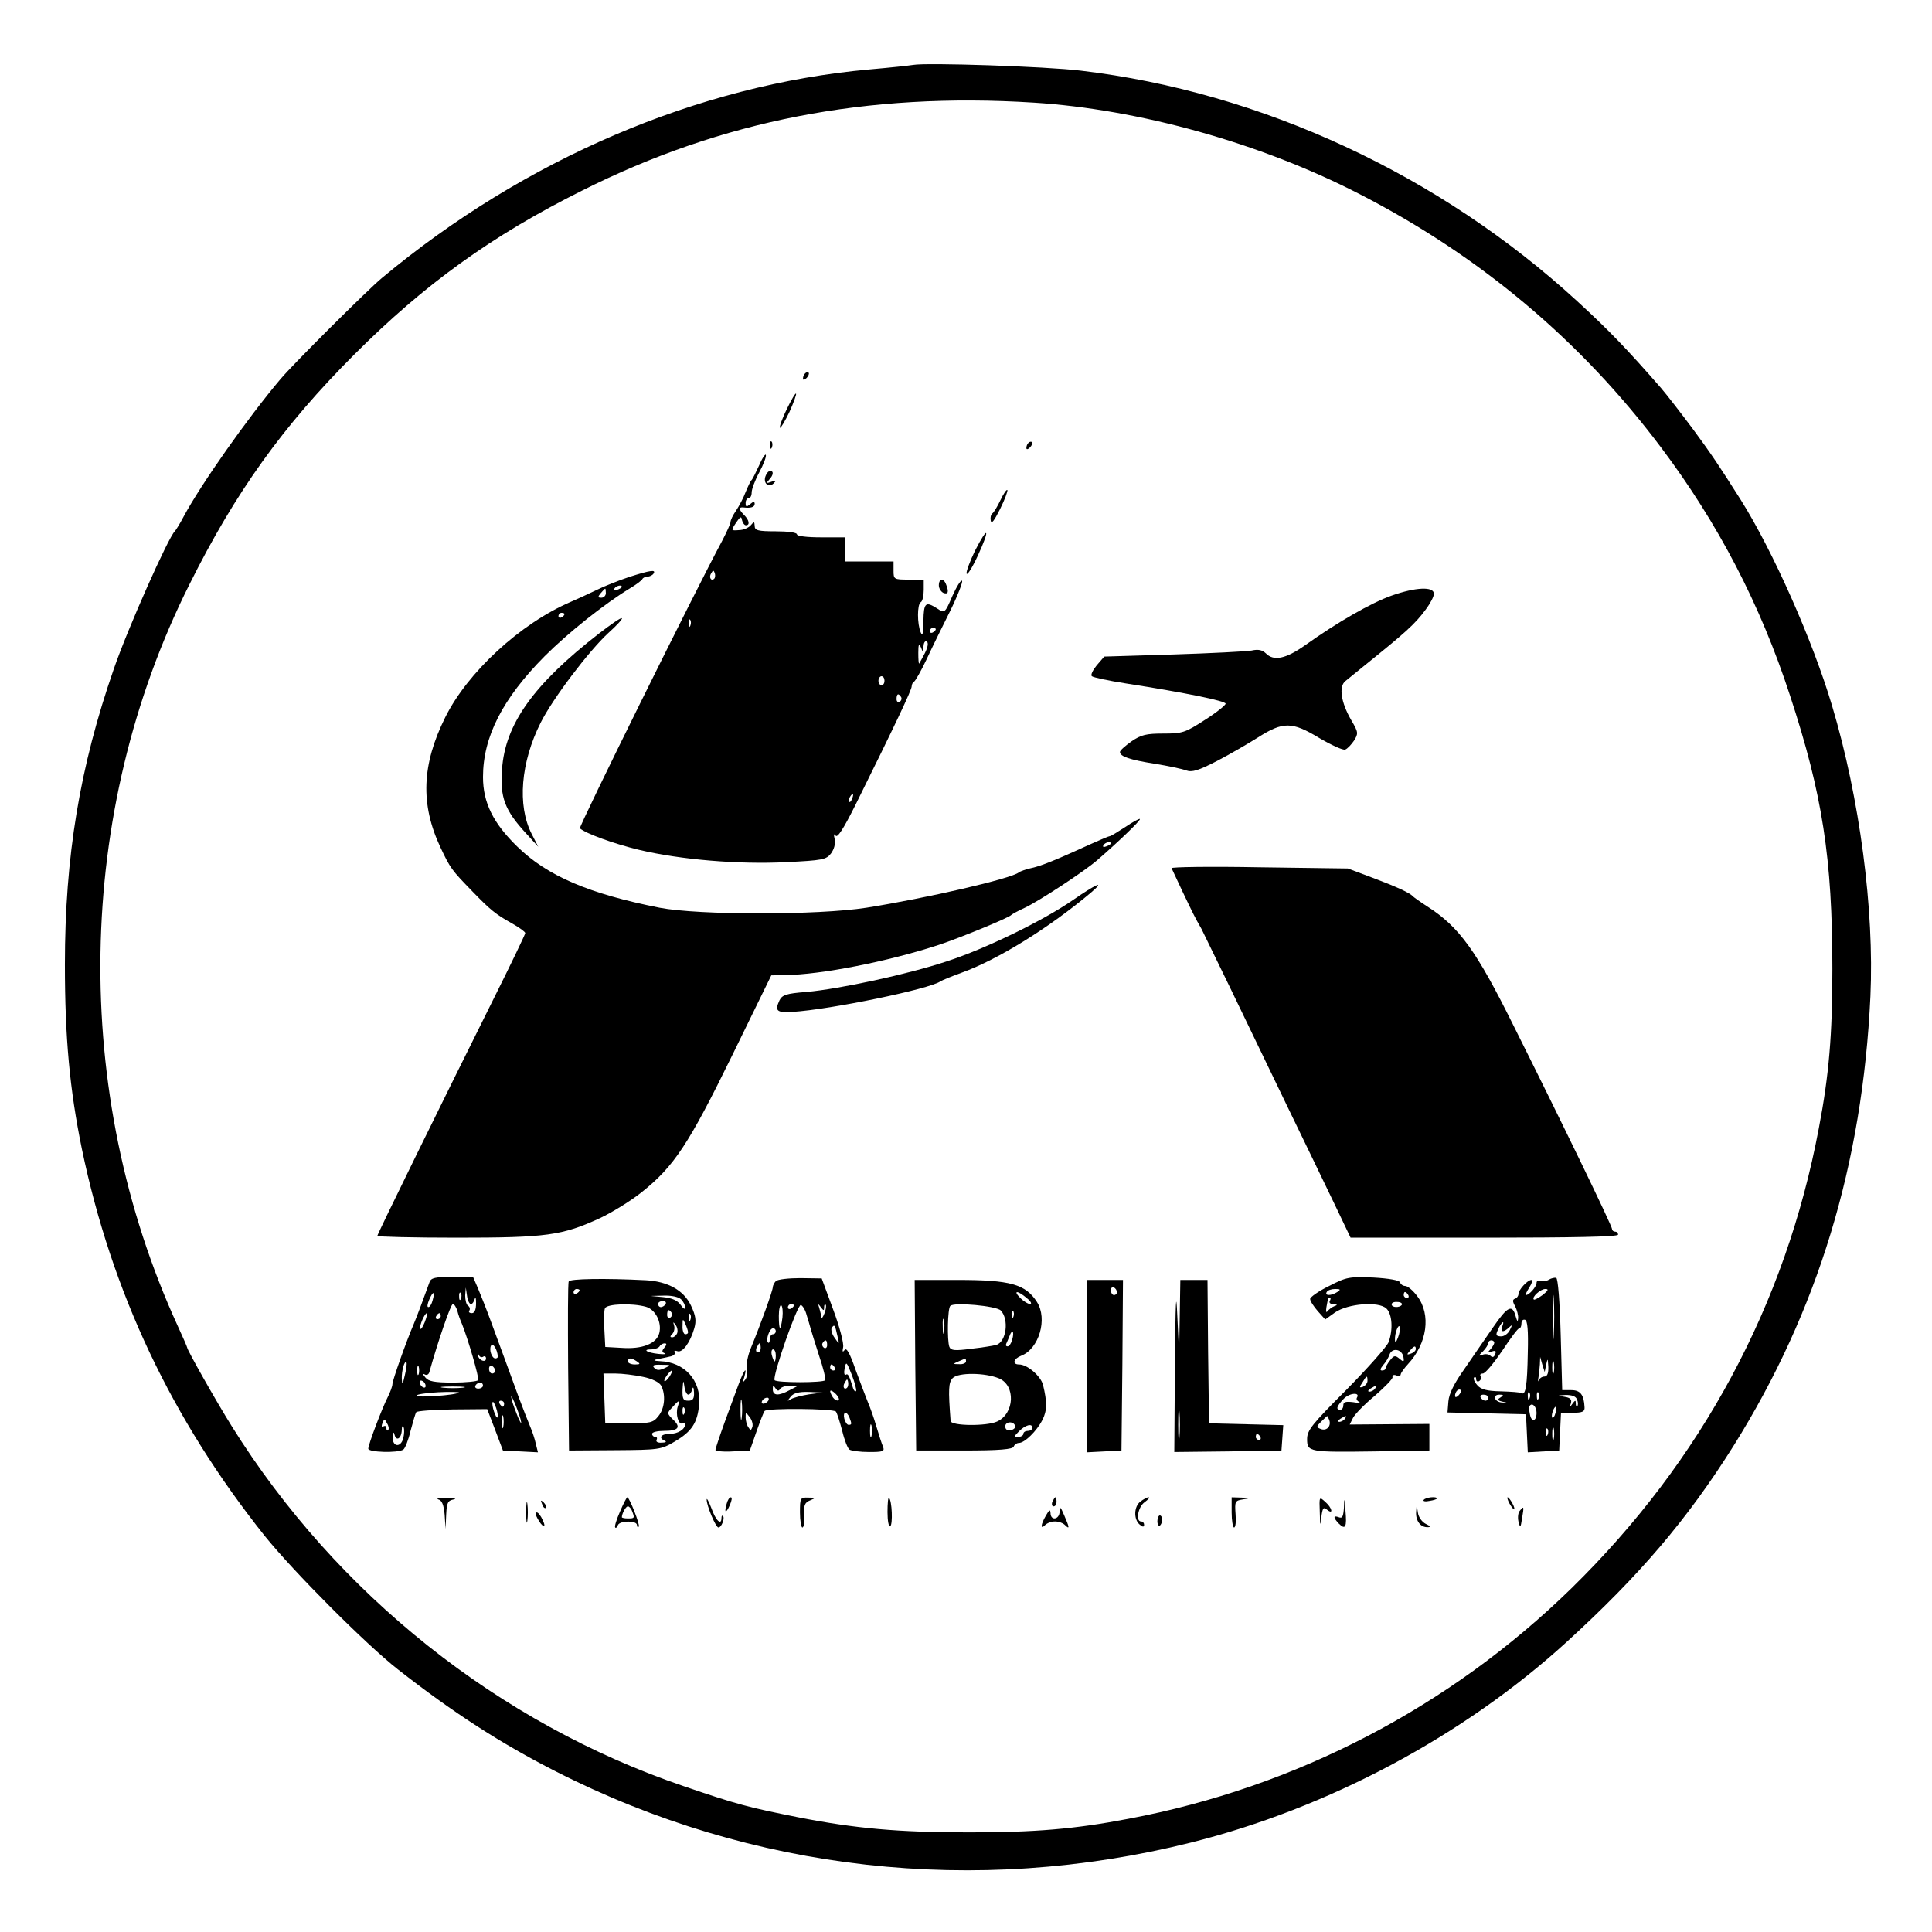 <?xml version="1.0" standalone="no"?>
<!DOCTYPE svg PUBLIC "-//W3C//DTD SVG 20010904//EN"
 "http://www.w3.org/TR/2001/REC-SVG-20010904/DTD/svg10.dtd">
<svg version="1.0" xmlns="http://www.w3.org/2000/svg"
 width="640pt" height="640pt" viewBox="0 0 640 640"
 preserveAspectRatio="xMidYMid meet">

<g transform="translate(0,640) scale(0.1,-0.1)"
fill="#000000" stroke="none">
<path d="M3025 6185 c-11 -2 -76 -9 -145 -15 -567 -51 -1143 -297 -1615 -691
-45 -37 -296 -287 -336 -335 -109 -129 -263 -348 -320 -454 -13 -25 -27 -47
-30 -50 -21 -19 -156 -322 -202 -456 -113 -325 -162 -622 -162 -979 0 -244 16
-414 56 -610 99 -476 297 -895 606 -1283 96 -119 335 -359 441 -442 185 -145
344 -247 525 -339 649 -330 1388 -413 2101 -235 456 114 904 353 1246 665 242
221 399 405 553 650 279 446 427 933 453 1489 13 286 -35 654 -127 962 -64
216 -197 515 -303 683 -73 115 -97 151 -159 235 -39 52 -86 113 -105 135 -112
128 -169 188 -277 287 -456 419 -1046 693 -1645 764 -116 14 -510 27 -555 19z
m400 -125 c348 -22 748 -133 1075 -301 399 -204 736 -486 1003 -842 188 -250
328 -518 427 -822 107 -326 140 -538 140 -905 0 -217 -11 -351 -45 -528 -110
-584 -388 -1101 -819 -1523 -403 -394 -914 -660 -1468 -764 -177 -34 -310 -45
-528 -45 -235 0 -377 13 -566 50 -165 33 -201 42 -379 103 -612 208 -1150 636
-1497 1192 -52 83 -148 253 -148 261 0 2 -14 34 -31 71 -355 775 -341 1701 39
2458 152 305 310 525 546 761 233 233 456 394 755 543 462 232 943 326 1496
291z"/>
<path d="M2667 5163 c-4 -3 -7 -11 -7 -17 0 -6 5 -5 12 2 6 6 9 14 7 17 -3 3
-9 2 -12 -2z"/>
<path d="M2606 5044 c-15 -31 -25 -58 -22 -61 2 -2 16 21 31 52 14 31 24 59
22 61 -2 3 -16 -21 -31 -52z"/>
<path d="M2551 4924 c0 -11 3 -14 6 -6 3 7 2 16 -1 19 -3 4 -6 -2 -5 -13z"/>
<path d="M3407 4933 c-4 -3 -7 -11 -7 -17 0 -6 5 -5 12 2 6 6 9 14 7 17 -3 3
-9 2 -12 -2z"/>
<path d="M2515 4859 c-11 -24 -22 -46 -25 -49 -4 -3 -12 -21 -20 -40 -7 -19
-22 -47 -32 -62 -10 -14 -18 -31 -18 -37 0 -6 -13 -34 -28 -63 -88 -163 -476
-948 -471 -952 19 -17 112 -51 195 -71 138 -33 331 -49 489 -41 119 6 132 8
148 29 10 14 15 31 12 47 -4 16 -2 20 3 12 6 -9 26 22 65 100 135 272 187 383
187 394 0 7 4 14 8 16 4 2 23 35 41 73 18 39 54 112 79 162 25 51 42 96 39 99
-4 4 -18 -19 -32 -50 -25 -58 -26 -58 -50 -42 -39 25 -45 20 -46 -41 0 -42 -3
-52 -9 -38 -12 28 -12 93 0 100 6 3 10 22 10 41 l0 34 -50 0 c-49 0 -50 1 -50
30 l0 30 -80 0 -80 0 0 40 0 40 -80 0 c-47 0 -80 4 -80 10 0 6 -30 10 -70 10
-60 0 -70 3 -70 18 -1 15 -2 15 -13 2 -7 -8 -24 -16 -39 -16 -27 -2 -27 -2
-10 24 14 21 18 23 20 9 2 -9 8 -17 13 -17 14 0 11 17 -6 34 -18 18 -19 27 -2
25 24 -3 37 1 37 12 0 8 -5 8 -15 -1 -12 -10 -15 -10 -15 4 0 9 5 16 10 16 6
0 10 8 10 19 0 10 11 40 25 66 14 26 24 52 22 58 -1 5 -12 -10 -22 -34z m-149
-376 c-10 -10 -19 5 -10 18 6 11 8 11 12 0 2 -7 1 -15 -2 -18z m-79 -155 c-3
-8 -6 -5 -6 6 -1 11 2 17 5 13 3 -3 4 -12 1 -19z m813 -12 c0 -3 -4 -8 -10
-11 -5 -3 -10 -1 -10 4 0 6 5 11 10 11 6 0 10 -2 10 -4z m-36 -79 c-9 -18 -18
-33 -19 -35 -2 -2 -3 14 -3 35 0 29 2 33 9 18 7 -19 8 -19 8 3 1 13 5 20 11
17 6 -4 4 -18 -6 -38z m-134 -92 c0 -8 -4 -15 -10 -15 -5 0 -10 7 -10 15 0 8
5 15 10 15 6 0 10 -7 10 -15z m55 -54 c3 -5 1 -12 -5 -16 -5 -3 -10 1 -10 9 0
18 6 21 15 7z m-162 -336 c-3 -9 -8 -14 -10 -11 -3 3 -2 9 2 15 9 16 15 13 8
-4z"/>
<path d="M2536 4823 c-9 -23 10 -41 27 -24 10 10 8 11 -8 5 -16 -6 -18 -5 -7
7 14 15 16 29 3 29 -5 0 -12 -8 -15 -17z"/>
<path d="M3314 4743 c-10 -21 -22 -41 -27 -44 -5 -4 -7 -15 -5 -24 2 -13 12 1
31 39 16 32 26 60 24 63 -3 2 -13 -13 -23 -34z"/>
<path d="M3230 4576 c-17 -35 -30 -70 -28 -76 2 -7 19 20 37 59 42 91 35 103
-9 17z"/>
<path d="M2085 4489 c-33 -11 -82 -30 -110 -44 -27 -13 -66 -31 -85 -39 -167
-72 -341 -233 -415 -382 -78 -157 -83 -288 -16 -431 33 -70 37 -75 106 -146
59 -61 77 -76 133 -107 23 -13 42 -27 42 -31 0 -4 -49 -106 -109 -226 -165
-331 -381 -771 -381 -777 0 -3 119 -6 264 -6 296 0 348 7 474 65 40 19 102 57
138 86 107 85 156 160 299 452 l130 266 46 1 c117 1 338 44 509 100 67 22 233
90 240 99 3 3 23 14 45 24 45 21 195 119 239 157 65 56 146 133 142 137 -2 2
-24 -10 -49 -27 -25 -16 -47 -30 -51 -30 -3 0 -29 -11 -58 -24 -125 -57 -168
-74 -199 -81 -19 -4 -39 -11 -44 -15 -26 -21 -304 -85 -505 -117 -161 -25
-555 -25 -685 0 -233 46 -372 105 -472 203 -79 77 -113 145 -113 230 0 133 65
260 204 400 78 78 196 172 281 224 22 13 42 28 43 32 2 4 10 8 17 8 8 0 17 5
20 10 9 14 -11 11 -80 -11z m-25 -33 c0 -2 -7 -7 -16 -10 -8 -3 -12 -2 -9 4 6
10 25 14 25 6z m-53 -21 c0 -8 -7 -15 -15 -15 -12 0 -12 3 -2 15 7 8 13 15 15
15 1 0 2 -7 2 -15z m-137 -69 c0 -3 -4 -8 -10 -11 -5 -3 -10 -1 -10 4 0 6 5
11 10 11 6 0 10 -2 10 -4z m1810 -760 c0 -2 -7 -7 -16 -10 -8 -3 -12 -2 -9 4
6 10 25 14 25 6z"/>
<path d="M3110 4461 c0 -10 7 -21 15 -25 16 -6 19 3 9 28 -8 22 -24 20 -24 -3z"/>
<path d="M4610 4427 c-68 -24 -181 -89 -286 -164 -65 -46 -105 -54 -131 -27
-12 11 -25 14 -47 9 -17 -3 -134 -9 -259 -13 l-229 -7 -25 -29 c-13 -16 -21
-32 -16 -36 4 -4 55 -15 113 -24 199 -31 330 -58 330 -67 0 -5 -31 -30 -69
-54 -65 -42 -74 -45 -137 -45 -57 0 -74 -4 -106 -26 -21 -15 -38 -30 -38 -35
0 -15 33 -26 115 -39 44 -7 91 -17 104 -22 20 -7 40 -1 104 32 44 23 104 58
134 77 83 53 113 53 202 -1 41 -24 80 -42 87 -39 7 2 20 16 29 29 15 24 15 28
-8 67 -35 60 -43 113 -20 131 10 8 37 30 59 48 139 112 171 140 207 189 15 20
27 43 27 52 0 25 -61 22 -140 -6z"/>
<path d="M1985 4302 c-218 -169 -312 -301 -322 -451 -7 -92 9 -135 79 -211
l41 -45 -22 43 c-48 94 -36 237 30 368 40 80 160 238 224 297 28 25 48 47 45
49 -3 3 -36 -20 -75 -50z"/>
<path d="M3881 3524 c2 -5 19 -40 37 -79 32 -67 40 -84 62 -122 5 -10 47 -97
94 -193 46 -96 131 -272 188 -390 57 -118 129 -266 158 -327 l54 -113 443 0
c289 0 443 3 443 10 0 6 -4 10 -10 10 -5 0 -10 4 -10 9 0 10 -159 339 -327
675 -122 246 -179 325 -283 392 -25 16 -47 32 -50 35 -9 11 -55 32 -135 62
l-80 30 -294 4 c-161 3 -292 1 -290 -3z"/>
<path d="M3555 3419 c-98 -68 -290 -162 -420 -204 -130 -43 -353 -91 -464
-101 -67 -5 -80 -10 -89 -28 -16 -35 -9 -41 43 -38 128 8 455 76 490 101 6 4
38 17 71 29 119 43 289 148 429 266 49 42 15 27 -60 -25z"/>
<path d="M1423 2153 c-15 -42 -44 -120 -52 -138 -25 -58 -71 -188 -71 -200 0
-7 -7 -26 -15 -42 -19 -37 -65 -158 -65 -172 0 -12 98 -15 116 -3 6 4 17 32
24 62 8 30 16 58 19 62 3 4 57 8 120 9 l115 1 26 -68 26 -69 58 -3 58 -3 -7
28 c-3 15 -12 42 -19 58 -7 17 -25 62 -39 100 -14 39 -33 90 -42 115 -9 25
-30 81 -46 125 -16 44 -37 97 -46 118 l-16 37 -69 0 c-56 0 -70 -3 -75 -17z
m137 -73 c5 0 10 8 13 18 2 9 4 2 4 -15 0 -22 -5 -33 -14 -33 -8 0 -12 4 -8 9
3 5 1 12 -5 16 -5 3 -9 18 -9 33 l2 27 4 -27 c2 -16 8 -28 13 -28z m-127 12
c-3 -12 -9 -22 -14 -22 -5 0 -3 11 3 25 13 30 20 28 11 -3z m94 6 c-3 -8 -6
-5 -6 6 -1 11 2 17 5 13 3 -3 4 -12 1 -19z m-12 -40 c3 -13 10 -32 15 -43 20
-49 58 -180 54 -187 -3 -4 -40 -8 -83 -8 -62 0 -82 4 -92 17 -8 9 -9 14 -2 10
7 -4 14 0 16 10 27 97 70 223 77 223 5 0 11 -10 15 -22z m-108 -38 c-7 -17
-13 -26 -15 -21 -3 10 15 51 22 51 3 0 -1 -14 -7 -30z m53 20 c0 -5 -5 -10
-11 -10 -5 0 -7 5 -4 10 3 6 8 10 11 10 2 0 4 -4 4 -10z m189 -132 c1 -5 -3
-8 -8 -8 -12 0 -22 30 -14 43 6 10 20 -13 22 -35z m-48 -2 c5 3 9 0 9 -6 0
-15 -23 -7 -26 8 -1 7 0 8 3 2 2 -5 9 -8 14 -4z m-260 -62 c-7 -31 -9 -34 -10
-12 -1 27 9 62 15 55 3 -2 0 -22 -5 -43z m46 4 c-3 -7 -5 -2 -5 12 0 14 2 19
5 13 2 -7 2 -19 0 -25z m253 11 c0 -5 -4 -9 -10 -9 -5 0 -10 7 -10 16 0 8 5
12 10 9 6 -3 10 -10 10 -16z m-230 -50 c0 -6 -4 -7 -10 -4 -5 3 -10 11 -10 16
0 6 5 7 10 4 6 -3 10 -11 10 -16z m190 1 c0 -5 -7 -10 -16 -10 -8 0 -12 5 -9
10 3 6 10 10 16 10 5 0 9 -4 9 -10z m-67 -7 c-18 -2 -48 -2 -65 0 -18 2 -4 4
32 4 36 0 50 -2 33 -4z m-13 -16 c-10 -9 -140 -18 -140 -10 0 4 33 9 72 11 40
2 70 1 68 -1z m204 -87 c5 -20 3 -19 -8 5 -7 17 -16 41 -20 55 -5 20 -3 19 8
-5 7 -16 16 -41 20 -55z m-75 10 c0 -9 -4 -8 -9 5 -5 11 -9 27 -9 35 0 9 4 8
9 -5 5 -11 9 -27 9 -35z m21 40 c0 -5 -2 -10 -4 -10 -3 0 -8 5 -11 10 -3 6 -1
10 4 10 6 0 11 -4 11 -10z m-3 -77 c-3 -10 -5 -2 -5 17 0 19 2 27 5 18 2 -10
2 -26 0 -35z m-381 -10 c-3 -4 -6 -1 -6 6 0 7 -4 9 -10 6 -6 -4 -7 1 -3 11 6
15 7 15 15 -1 6 -9 7 -19 4 -22z m50 -27 c-8 -32 -36 -30 -35 3 1 17 3 20 6 8
6 -23 23 -12 24 16 0 12 3 16 6 9 3 -7 2 -23 -1 -36z"/>
<path d="M1884 2155 c-3 -6 -3 -134 -2 -285 l3 -275 152 1 c145 1 153 2 197
28 58 34 76 62 82 123 7 80 -48 141 -130 144 -19 1 -24 3 -11 6 11 2 30 6 43
9 13 2 20 9 17 14 -3 5 1 7 9 4 17 -6 42 28 56 76 7 25 5 41 -11 75 -24 51
-77 80 -149 84 -137 7 -253 5 -256 -4z m36 -29 c0 -3 -4 -8 -10 -11 -5 -3 -10
-1 -10 4 0 6 5 11 10 11 6 0 10 -2 10 -4z m336 -30 c8 -8 14 -20 14 -28 0 -7
-7 -3 -15 9 -11 15 -28 23 -58 26 l-42 4 43 1 c26 1 49 -4 58 -12z m-51 -16
c-3 -5 -10 -10 -16 -10 -5 0 -9 5 -9 10 0 6 7 10 16 10 8 0 12 -4 9 -10z m-65
-9 c31 -9 53 -51 44 -87 -9 -35 -56 -54 -125 -49 l-54 3 -3 58 c-2 31 -1 63 2
70 6 15 90 18 136 5z m85 -20 c3 -5 1 -12 -5 -16 -5 -3 -10 1 -10 9 0 18 6 21
15 7z m62 -23 c-3 -8 -6 -5 -6 6 -1 11 2 17 5 13 3 -3 4 -12 1 -19z m-8 -40
c1 -5 -3 -8 -9 -8 -5 0 -10 12 -9 28 0 24 1 25 9 7 5 -11 9 -23 9 -27z m-36
-5 c-3 -7 -10 -13 -16 -13 -8 0 -8 3 0 11 6 6 9 19 6 28 -4 13 -3 13 5 2 6 -8
8 -20 5 -28z m-42 -47 c-9 -11 -9 -15 1 -19 7 -3 -2 -4 -21 -2 -38 4 -55 15
-23 15 11 0 24 5 27 10 3 6 11 10 17 10 7 0 7 -5 -1 -14z m-91 -46 c12 -8 11
-10 -7 -10 -13 0 -23 5 -23 10 0 13 11 13 30 0z m92 -22 c-17 -8 -26 -8 -34 0
-9 9 -4 12 23 11 32 0 33 -1 11 -11z m16 -28 c-7 -10 -14 -17 -17 -15 -4 4 18
35 25 35 2 0 -1 -9 -8 -20z m-88 -1 c30 -6 54 -18 60 -29 16 -30 12 -76 -9
-101 -17 -22 -27 -24 -98 -24 l-78 0 -3 83 -3 82 40 0 c22 0 63 -5 91 -11z
m150 -59 c5 0 11 8 13 18 3 10 5 6 6 -10 1 -22 -4 -28 -19 -28 -17 0 -20 6
-19 38 2 30 3 32 6 10 2 -16 8 -28 13 -28z m-35 -40 c-8 -25 3 -62 16 -55 5 4
9 2 9 -2 0 -18 -25 -33 -52 -33 -29 0 -38 -14 -15 -23 6 -3 2 -6 -11 -6 -13
-1 -20 3 -17 9 3 6 1 10 -4 10 -6 0 -11 5 -11 10 0 6 18 10 39 10 49 0 58 12
30 38 -20 20 -20 21 -2 40 23 26 26 26 18 2z m22 -22 c-3 -8 -6 -5 -6 6 -1 11
2 17 5 13 3 -3 4 -12 1 -19z"/>
<path d="M2570 2156 c-5 -5 -10 -15 -10 -20 0 -11 -39 -120 -72 -200 -11 -26
-17 -58 -14 -70 3 -12 1 -28 -5 -36 -8 -11 -9 -9 -3 10 10 37 -2 21 -19 -25
-8 -22 -29 -78 -46 -125 -17 -47 -31 -89 -31 -93 0 -4 26 -7 57 -5 l57 3 22
63 c12 34 24 65 27 68 10 10 227 8 236 -2 4 -5 13 -34 21 -64 7 -30 18 -58 24
-62 6 -4 35 -8 65 -8 47 0 52 2 46 18 -4 9 -14 40 -22 67 -8 28 -21 64 -28 80
-7 17 -25 65 -41 108 -19 55 -30 74 -36 65 -7 -9 -8 -6 -5 9 3 12 -12 69 -33
125 l-38 103 -71 1 c-38 0 -75 -4 -81 -10z m22 -120 c-6 -48 -12 -46 -12 5 0
22 4 38 8 35 4 -3 6 -21 4 -40z m38 40 c0 -3 -4 -8 -10 -11 -5 -3 -10 -1 -10
4 0 6 5 11 10 11 6 0 10 -2 10 -4z m42 -32 c5 -16 11 -36 13 -44 2 -8 15 -49
28 -90 14 -41 23 -78 21 -82 -6 -9 -162 -9 -168 0 -8 13 76 253 87 249 6 -2
15 -17 19 -33z m58 25 c0 8 2 12 5 9 3 -3 1 -16 -4 -29 -5 -13 -10 -19 -10
-12 -1 6 -4 20 -7 30 -5 15 -4 15 5 3 9 -12 11 -13 11 -1z m44 -94 c7 -30 7
-30 -9 -7 -9 12 -13 27 -10 33 9 13 11 11 19 -26z m-204 15 c0 -5 -4 -10 -10
-10 -5 0 -10 -7 -10 -17 0 -9 -3 -14 -6 -10 -8 8 5 47 17 47 5 0 9 -4 9 -10z
m170 -46 c0 -8 -5 -12 -10 -9 -6 4 -8 11 -5 16 9 14 15 11 15 -7z m-220 -9 c0
-8 -4 -15 -10 -15 -5 0 -7 7 -4 15 4 8 8 15 10 15 2 0 4 -7 4 -15z m50 -25 c0
-11 -2 -20 -4 -20 -2 0 -6 9 -9 20 -3 11 -1 20 4 20 5 0 9 -9 9 -20z m266
-118 c-3 -3 -7 1 -10 9 -13 43 -17 50 -24 45 -5 -3 -7 6 -4 21 5 24 6 23 24
-22 10 -26 16 -50 14 -53z m-71 78 c3 -5 1 -10 -4 -10 -6 0 -11 5 -11 10 0 6
2 10 4 10 3 0 8 -4 11 -10z m45 -55 c0 -8 -4 -15 -10 -15 -5 0 -7 7 -4 15 4 8
8 15 10 15 2 0 4 -7 4 -15z m-226 -16 c4 6 19 11 34 11 l27 0 -29 -15 c-37
-20 -56 -19 -56 3 0 13 2 14 9 3 6 -9 11 -10 15 -2z m193 -38 c-5 -2 -13 3
-18 10 -15 24 -10 30 9 12 10 -10 14 -20 9 -22z m-97 20 c-25 -4 -52 -11 -60
-16 -13 -8 -13 -7 -1 8 9 12 27 17 60 16 l46 -2 -45 -6z m-223 -78 c-2 -16 -4
-3 -4 27 0 30 2 43 4 28 2 -16 2 -40 0 -55z m88 57 c-3 -5 -11 -10 -16 -10 -6
0 -7 5 -4 10 3 6 11 10 16 10 6 0 7 -4 4 -10z m-53 -88 c-4 -11 -6 -11 -13 0
-5 7 -9 22 -9 32 0 19 0 19 14 1 8 -11 11 -25 8 -33z m322 32 c8 -21 8 -24 -3
-24 -5 0 -11 9 -14 20 -6 24 8 27 17 4z m73 -61 c-3 -10 -5 -2 -5 17 0 19 2
27 5 18 2 -10 2 -26 0 -35z"/>
<path d="M4403 2140 c-35 -17 -63 -37 -63 -43 0 -7 12 -25 25 -40 l25 -28 32
23 c43 30 146 38 171 13 19 -19 22 -70 7 -111 -6 -15 -69 -86 -140 -158 -114
-114 -130 -134 -130 -163 0 -43 6 -44 225 -41 l180 3 0 44 0 44 -132 -1 -132
-1 11 22 c6 12 38 45 72 73 33 29 60 56 59 62 -2 6 4 9 12 6 8 -4 15 -2 15 3
0 4 11 20 24 34 64 69 77 164 31 225 -14 19 -32 34 -40 34 -7 0 -15 5 -17 12
-3 7 -36 13 -89 16 -79 3 -88 2 -146 -28z m27 -20 c-20 -13 -43 -13 -35 0 3 6
16 10 28 10 18 0 19 -2 7 -10z m235 -10 c3 -5 1 -10 -4 -10 -6 0 -11 5 -11 10
0 6 2 10 4 10 3 0 8 -4 11 -10z m-260 -20 c-3 -5 2 -10 12 -11 14 0 15 -2 3
-6 -8 -3 -18 -11 -23 -17 -4 -6 -5 0 -3 14 6 32 5 30 12 30 3 0 2 -4 -1 -10z
m239 -12 c-7 -11 -34 -10 -34 1 0 6 9 9 19 8 11 0 17 -5 15 -9z m-13 -109 c-6
-16 -10 -18 -10 -7 -1 22 12 55 16 42 2 -6 -1 -22 -6 -35z m59 -38 c0 -5 -7
-12 -16 -15 -14 -5 -15 -4 -4 9 14 17 20 19 20 6z m-41 -26 c3 -17 1 -18 -13
-6 -14 12 -19 11 -31 -5 -8 -10 -15 -22 -15 -26 0 -5 -5 -8 -12 -8 -7 0 -6 6
4 18 8 9 18 25 21 35 9 24 41 18 46 -8z m-119 -79 c0 -8 -7 -16 -15 -20 -12
-4 -13 -2 -2 14 14 24 17 25 17 6z m25 -26 c-3 -5 -12 -10 -18 -10 -7 0 -6 4
3 10 19 12 23 12 15 0z m-60 -30 c-3 -5 1 -11 7 -14 7 -4 -2 -4 -19 -1 -25 3
-33 1 -33 -10 0 -8 -4 -15 -10 -15 -16 0 -12 12 11 36 19 20 56 23 44 4z m-92
-73 c8 -21 -8 -38 -27 -31 -16 6 -16 8 1 25 10 10 19 18 19 18 1 1 4 -5 7 -12z
m52 3 c-3 -5 -12 -10 -18 -10 -7 0 -6 4 3 10 19 12 23 12 15 0z"/>
<path d="M5131 2161 c-8 -5 -20 -7 -28 -4 -7 3 -13 0 -13 -7 0 -12 -24 -40
-35 -40 -3 0 2 11 11 25 9 14 12 25 7 25 -13 0 -43 -33 -43 -47 0 -6 -5 -13
-11 -15 -9 -3 -9 -9 0 -25 6 -12 11 -30 10 -40 -1 -13 -3 -11 -8 6 -11 42 -27
34 -75 -36 -26 -37 -68 -99 -95 -138 -33 -46 -51 -82 -53 -107 l-3 -37 130 -3
130 -3 3 -63 3 -63 52 3 52 3 3 63 3 62 39 0 c32 0 40 4 39 18 -2 42 -14 57
-44 57 l-30 0 -5 184 c-3 110 -9 186 -15 188 -5 1 -16 -1 -24 -6z m16 -183
c-2 -35 -3 -9 -3 57 0 66 1 94 3 63 2 -32 2 -86 0 -120z m-37 132 c-14 -10
-27 -17 -29 -15 -8 8 22 35 38 35 12 0 10 -5 -9 -20z m-49 -191 c-2 -110 -7
-142 -21 -134 -4 3 -35 5 -69 6 -45 1 -65 6 -77 20 -10 11 -14 22 -11 26 4 3
7 1 7 -6 0 -7 5 -9 10 -6 6 4 8 11 5 16 -4 5 0 9 7 9 8 0 36 34 64 75 27 41
52 75 57 75 4 0 7 7 7 16 0 9 5 14 12 12 8 -3 11 -35 9 -109z m-85 86 c-7 -18
5 -20 23 -2 11 10 11 8 2 -10 -6 -12 -20 -21 -30 -20 -16 1 -17 5 -8 24 11 25
23 32 13 8z m-26 -53 c0 -4 -6 -14 -12 -21 -11 -11 -10 -13 4 -8 12 4 15 2 11
-9 -4 -10 -9 -12 -16 -5 -5 5 -17 7 -26 3 -14 -5 -14 -3 2 12 9 9 17 22 17 27
0 5 5 9 10 9 6 0 10 -4 10 -8z m172 -72 c5 22 5 21 7 -7 1 -23 -4 -33 -13 -33
-8 0 -16 -6 -19 -12 -2 -7 -3 -4 -1 7 2 11 4 31 5 45 l1 25 7 -25 8 -25 5 25z
m25 -27 c-3 -10 -5 -2 -5 17 0 19 2 27 5 18 2 -10 2 -26 0 -35z m-315 -75 c-7
-7 -12 -8 -12 -2 0 14 12 26 19 19 2 -3 -1 -11 -7 -17z m235 -10 c-3 -8 -6 -5
-6 6 -1 11 2 17 5 13 3 -3 4 -12 1 -19z m30 0 c-3 -8 -6 -5 -6 6 -1 11 2 17 5
13 3 -3 4 -12 1 -19z m-167 2 c0 -5 -4 -10 -9 -10 -6 0 -13 5 -16 10 -3 6 1
10 9 10 9 0 16 -4 16 -10z m41 1 c-12 -7 -11 -10 5 -14 19 -4 19 -4 0 -3 -25
1 -34 26 -9 26 14 0 15 -2 4 -9z m253 -7 c4 -9 4 -19 1 -22 -3 -3 -5 1 -5 9 0
12 -2 11 -11 -1 -9 -13 -10 -13 -5 2 3 12 -2 18 -22 21 -25 4 -25 4 4 6 21 0
34 -4 38 -15z m-134 -44 c0 -29 -17 -33 -22 -5 -3 13 -3 27 0 29 9 10 22 -5
22 -24z m63 0 c-3 -12 -8 -19 -11 -16 -5 6 5 36 12 36 2 0 2 -9 -1 -20z m-6
-87 c-3 -10 -5 -2 -5 17 0 19 2 27 5 18 2 -10 2 -26 0 -35z m-20 15 c-3 -8 -6
-5 -6 6 -1 11 2 17 5 13 3 -3 4 -12 1 -19z"/>
<path d="M3032 1878 l3 -283 159 0 c117 0 161 4 164 13 2 6 10 12 17 12 19 0
59 39 78 76 16 31 16 60 2 117 -8 29 -52 67 -79 67 -24 0 -19 19 7 29 59 23
88 122 52 178 -38 59 -88 73 -263 73 l-142 0 2 -282z m369 222 c13 -10 18 -19
12 -20 -7 0 -22 9 -33 20 -26 26 -9 26 21 0z m-86 -41 c28 -29 19 -103 -14
-114 -10 -3 -48 -9 -84 -13 -53 -7 -67 -6 -72 6 -8 21 -6 128 3 136 12 13 152
0 167 -15z m42 -21 c-3 -8 -6 -5 -6 6 -1 11 2 17 5 13 3 -3 4 -12 1 -19z
m-230 -50 c-2 -13 -4 -5 -4 17 -1 22 1 32 4 23 2 -10 2 -28 0 -40z m226 -26
c-3 -12 -10 -22 -15 -22 -5 0 -7 3 -5 8 2 4 7 16 11 26 9 25 17 16 9 -12z
m-153 -72 c0 -5 -10 -10 -22 -9 -22 0 -22 1 -3 9 11 5 21 9 23 9 1 1 2 -3 2
-9z m109 -56 c56 -23 52 -117 -6 -143 -34 -16 -153 -15 -154 2 -8 106 -7 127
7 142 19 19 107 18 153 -1z m54 -159 c1 -5 -6 -11 -15 -13 -11 -2 -18 3 -18
13 0 17 30 18 33 0z m57 -5 c0 -5 -7 -10 -15 -10 -8 0 -15 -4 -15 -10 0 -5 -8
-10 -17 -10 -15 0 -14 2 3 19 21 21 44 27 44 11z"/>
<path d="M3600 1875 l0 -286 58 3 57 3 3 283 2 282 -60 0 -60 0 0 -285z m100
244 c0 -5 -4 -9 -10 -9 -5 0 -10 7 -10 16 0 8 5 12 10 9 6 -3 10 -10 10 -16z"/>
<path d="M3892 1877 l-2 -287 178 2 177 3 3 42 3 42 -123 3 -123 3 -3 238 -2
237 -45 0 -45 0 -2 -122 -2 -123 -6 125 c-4 94 -6 54 -8 -163z m15 -239 c-2
-24 -4 -5 -4 42 0 47 2 66 4 43 2 -24 2 -62 0 -85z m268 2 c3 -5 1 -10 -4 -10
-6 0 -11 5 -11 10 0 6 2 10 4 10 3 0 8 -4 11 -10z"/>
<path d="M1452 1433 c12 -3 18 -18 21 -51 l3 -47 2 47 c2 40 5 47 25 51 12 2
2 4 -23 4 -25 1 -37 -1 -28 -4z"/>
<path d="M1743 1390 c0 -30 2 -43 4 -27 2 15 2 39 0 55 -2 15 -4 2 -4 -28z"/>
<path d="M2054 1393 c-12 -27 -19 -50 -16 -53 2 -3 7 1 9 8 6 15 63 16 63 0 0
-6 3 -9 6 -5 5 5 -31 97 -38 97 -2 0 -13 -21 -24 -47z m40 1 c9 -23 8 -24 -14
-24 -11 0 -20 2 -20 4 0 12 13 36 20 36 4 0 11 -7 14 -16z"/>
<path d="M2341 1433 c-1 -19 30 -93 39 -93 10 0 22 31 15 38 -3 3 -5 0 -5 -6
0 -27 -19 -9 -33 31 -9 23 -16 36 -16 30z"/>
<path d="M2407 1418 c-9 -31 -2 -33 11 -3 6 14 8 25 3 25 -5 0 -11 -10 -14
-22z"/>
<path d="M2650 1390 c0 -27 4 -50 8 -50 5 0 7 18 6 41 -2 33 2 42 20 49 19 8
19 9 -6 9 -27 1 -28 -1 -28 -49z"/>
<path d="M2940 1391 c0 -29 4 -50 9 -47 9 6 6 85 -4 94 -3 3 -5 -18 -5 -47z"/>
<path d="M3486 1425 c-3 -8 -1 -15 4 -15 6 0 10 7 10 15 0 8 -2 15 -4 15 -2 0
-6 -7 -10 -15z"/>
<path d="M3778 1426 c-22 -16 -23 -59 -3 -76 10 -9 15 -9 15 -1 0 6 -4 11 -10
11 -19 0 -10 49 12 64 12 9 18 16 13 16 -6 0 -18 -7 -27 -14z"/>
<path d="M4080 1390 c0 -27 4 -50 8 -50 5 0 7 20 5 44 -3 42 -2 45 24 49 26 4
26 4 -4 6 l-33 1 0 -50z"/>
<path d="M4372 1389 c1 -44 2 -47 5 -16 4 32 7 36 19 26 22 -18 17 6 -6 26
-20 18 -20 18 -18 -36z"/>
<path d="M4452 1406 c-2 -29 -5 -37 -17 -32 -19 7 -19 -1 0 -21 22 -22 27 -12
22 43 -3 44 -4 45 -5 10z"/>
<path d="M4716 1431 c-3 -4 6 -6 19 -3 14 2 25 6 25 8 0 8 -39 4 -44 -5z"/>
<path d="M5000 1420 c6 -11 13 -20 16 -20 2 0 0 9 -6 20 -6 11 -13 20 -16 20
-2 0 0 -9 6 -20z"/>
<path d="M1796 1417 c3 -10 9 -15 12 -12 3 3 0 11 -7 18 -10 9 -11 8 -5 -6z"/>
<path d="M3510 1393 c0 -27 -30 -32 -30 -5 -1 13 -4 11 -15 -8 -18 -31 -19
-48 -3 -32 7 7 21 12 33 12 12 0 26 -5 33 -12 16 -16 15 -8 -3 33 -12 28 -14
30 -15 12z"/>
<path d="M4691 1390 c-1 -29 15 -50 39 -49 10 0 8 4 -7 11 -12 6 -24 22 -26
37 l-4 26 -2 -25z"/>
<path d="M5035 1396 c-6 -6 -8 -22 -5 -36 6 -23 7 -22 12 10 7 41 6 42 -7 26z"/>
<path d="M1780 1371 c16 -31 32 -36 18 -7 -6 14 -15 26 -20 26 -5 0 -4 -9 2
-19z"/>
<path d="M3834 1361 c0 -11 4 -17 8 -15 4 3 8 12 8 20 0 8 -4 14 -8 14 -4 0
-8 -9 -8 -19z"/>
</g>
</svg>
